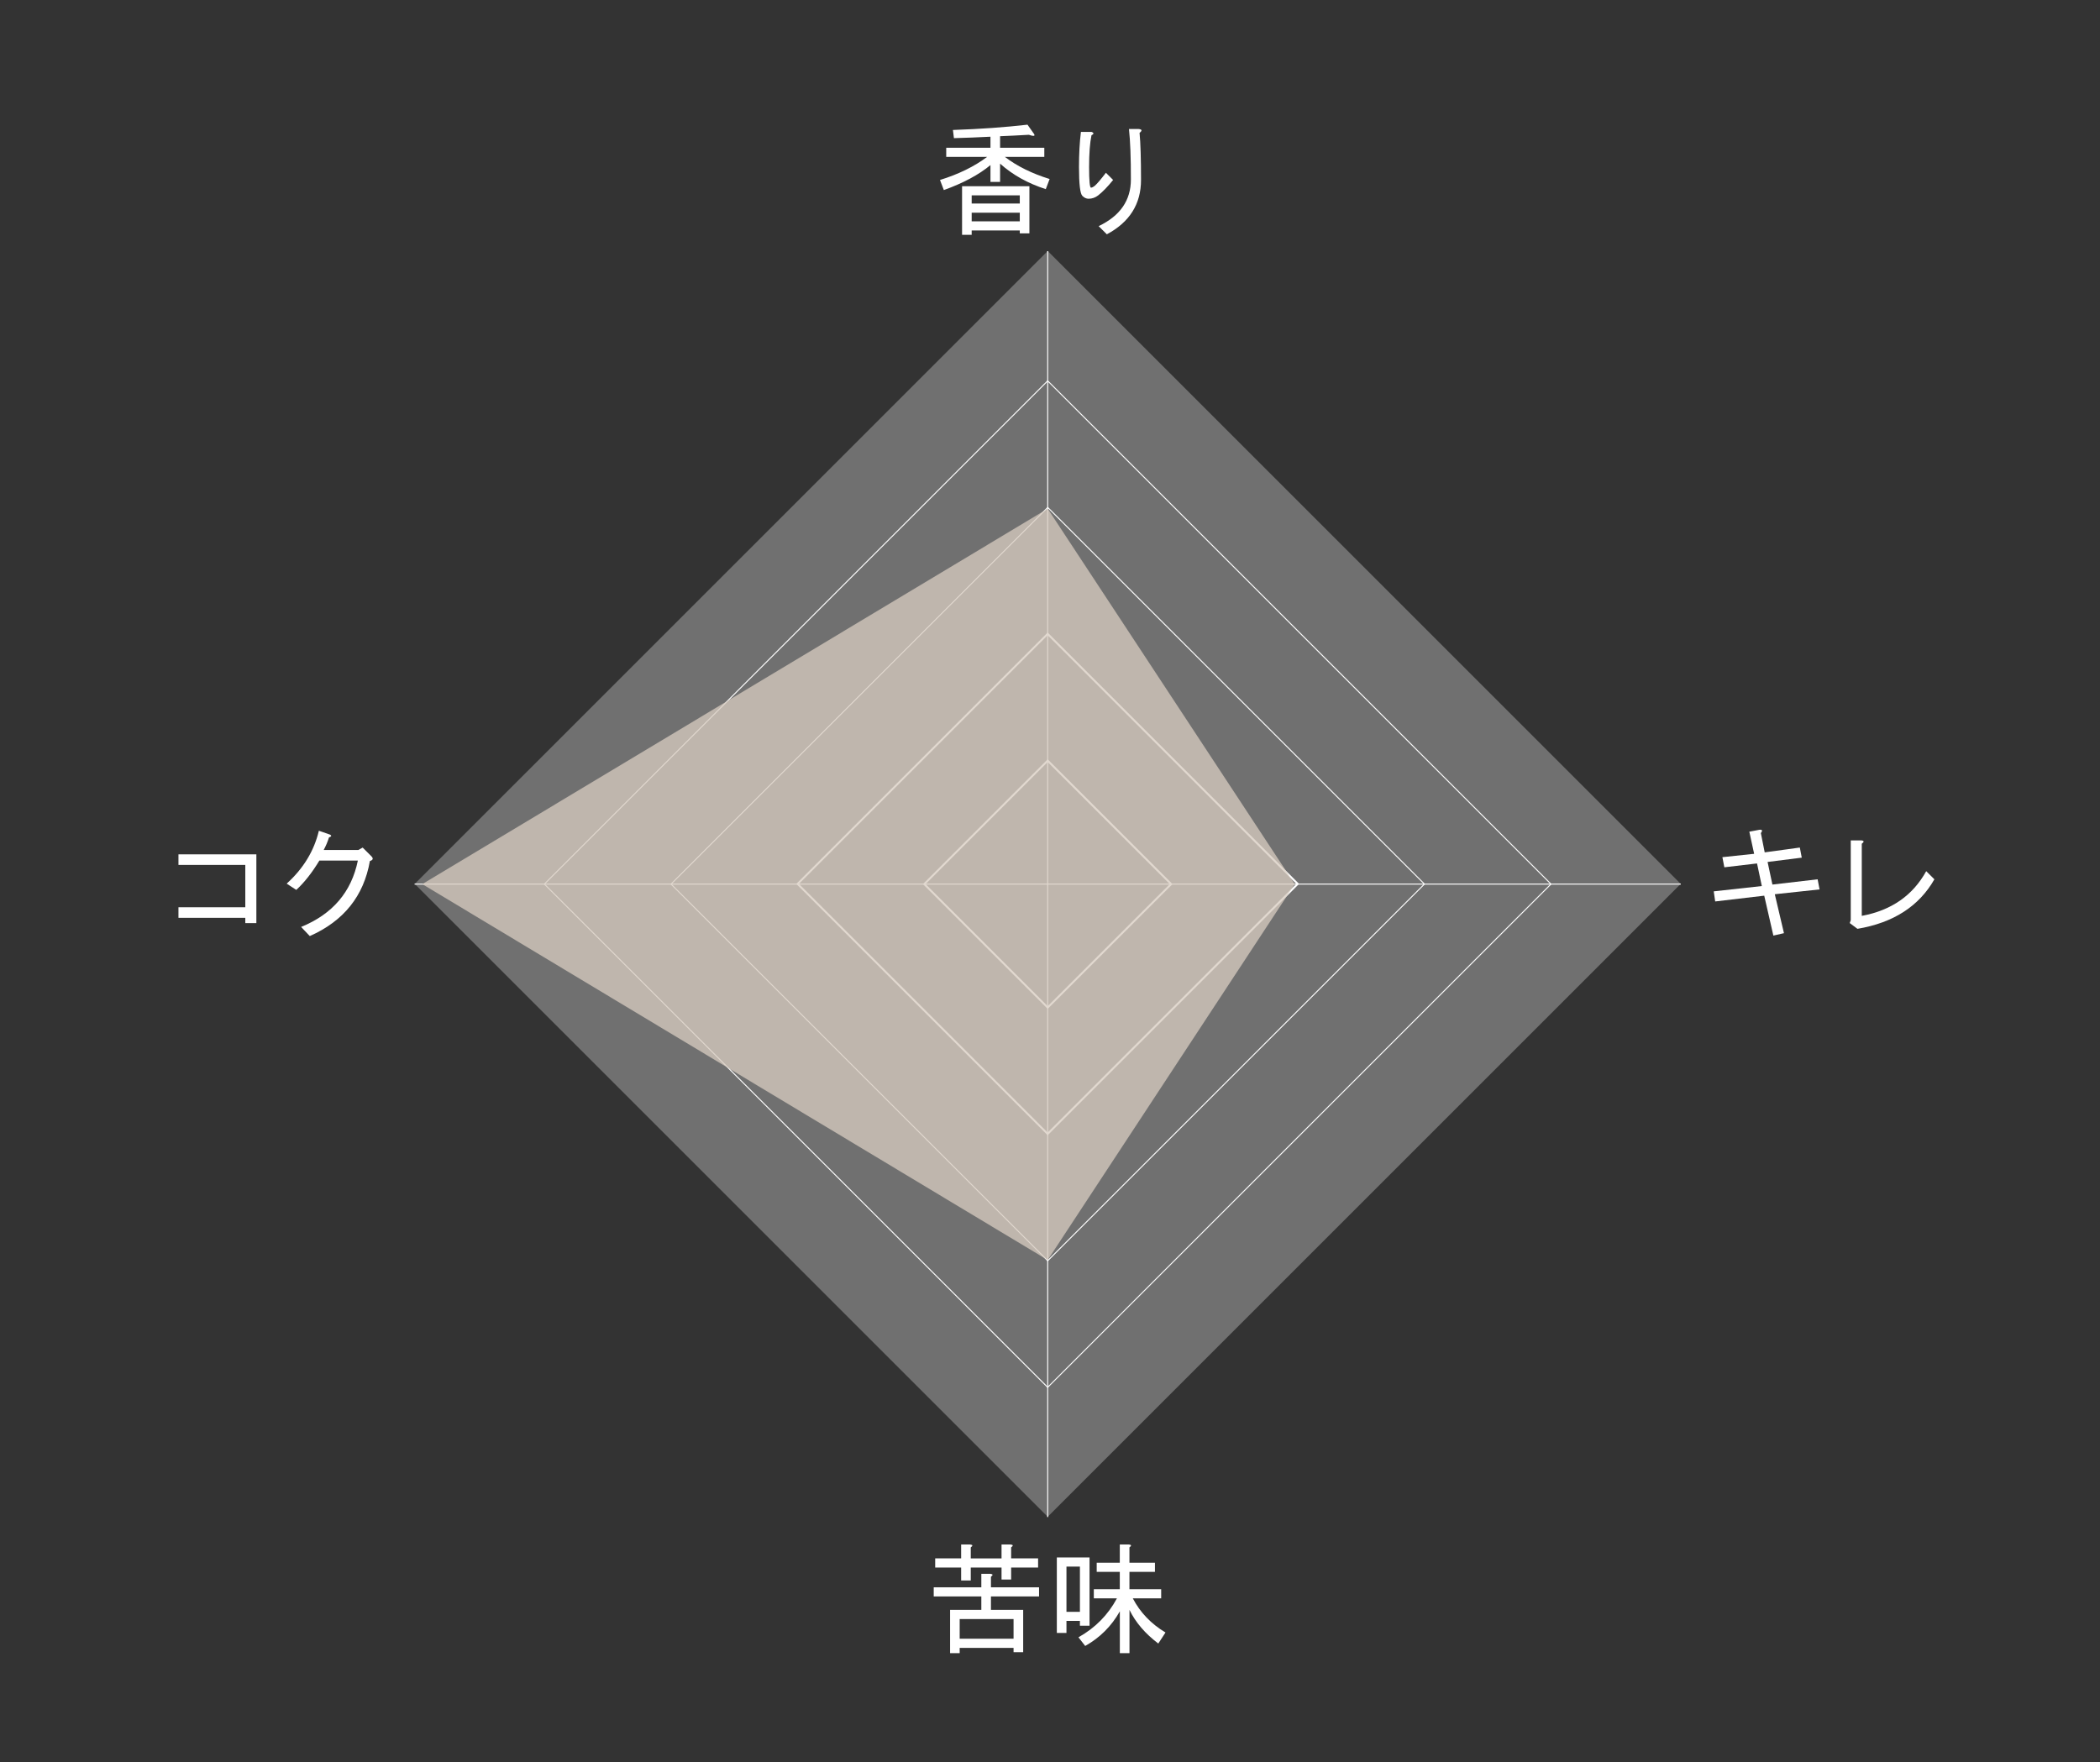 <?xml version="1.0" encoding="utf-8"?>
<!-- Generator: Adobe Illustrator 12.0.0, SVG Export Plug-In . SVG Version: 6.00 Build 51448)  -->
<!DOCTYPE svg PUBLIC "-//W3C//DTD SVG 1.1//EN" "http://www.w3.org/Graphics/SVG/1.1/DTD/svg11.dtd">
<svg  version="1.1" id="レイヤー_1" xmlns="http://www.w3.org/2000/svg" xmlns:xlink="http://www.w3.org/1999/xlink" width="300" height="251.796"
	 viewBox="0 0 300 251.796" overflow="visible" enable-background="new 0 0 300 251.796" xml:space="preserve">
<rect x="0" y="0" width="300" height="251.796" fill="#333333" stroke="none"/>
<g>
	<rect fill="none" width="300" height="251.796"/>
	<g opacity="0.3">
		<g>
			<rect x="55.299" y="31.948" fill="none" width="188.744" height="188.746"/>
			
				<rect x="85.723" y="62.369" transform="matrix(0.707 0.707 -0.707 0.707 133.162 -68.837)" fill="#FFFFFF" width="127.903" height="127.906"/>
		</g>
	</g>
	<g>
		<path fill="#FFFFFF" d="M142.87,25.992h-1.375v-2.406c-1.65,1.375-3.87,2.566-6.661,3.572l-0.55-1.443
			c2.655-0.824,4.902-1.923,6.733-3.298h-5.842v-1.305h6.319v-1.579c-1.742,0.093-3.48,0.16-5.219,0.206l-0.142-1.167
			c3.942-0.135,7.492-0.39,10.651-0.757l0.824,1.167c0.369,0.458,0.165,0.55-0.62,0.276c-1.559,0.09-2.931,0.16-4.119,0.204v1.652
			h6.318v1.305h-5.632c1.741,1.327,3.872,2.379,6.391,3.16l-0.55,1.446c-2.564-0.825-4.739-2.04-6.527-3.643L142.87,25.992
			L142.87,25.992z M145.684,32.93h-6.873v0.619h-1.373V26.61h9.619v6.732h-1.374V32.93L145.684,32.93z M145.684,29.082v-1.167
			h-6.873v1.167H145.684z M145.684,31.623v-1.234h-6.873v1.234H145.684z"/>
		<path fill="#FFFFFF" d="M155.51,28.397c-0.317,0-0.617-0.138-0.887-0.412c-0.32-0.32-0.482-1.695-0.482-4.124
			c0-1.831,0.09-3.502,0.276-5.016h1.509c0.369,0.136,0.369,0.299,0,0.48c-0.228,1.102-0.342,2.613-0.342,4.533
			c0,1.97,0.092,2.954,0.276,2.954c0.136,0,0.32-0.093,0.548-0.274c0.32-0.277,0.846-0.893,1.579-1.853l1.03,1.028
			c-0.775,0.963-1.486,1.695-2.129,2.2C156.473,28.235,156.012,28.397,155.51,28.397z M161.282,18.432h1.372
			c0.508,0.049,0.551,0.23,0.141,0.551c0.139,1.467,0.207,3.71,0.207,6.732c0,3.437-1.628,6.022-4.881,7.764l-1.172-1.167
			c3.071-1.465,4.606-3.687,4.606-6.662C161.562,22.533,161.464,20.13,161.282,18.432z"/>
	</g>
	<g>
		<path fill="#FFFFFF" d="M146.169,236.071h-1.375v-0.618h-7.697v0.755h-1.372v-6.185h4.465v-1.921h-6.801v-1.305h6.801v-1.924
			h1.308c0.363,0.05,0.389,0.183,0.066,0.413v1.511h6.873v1.305h-6.873v1.923h4.604v6.046H146.169L146.169,236.071z
			 M137.306,220.683h1.308c0.368,0.046,0.389,0.182,0.066,0.412v1.576h4.397v-1.991h1.306c0.366,0.047,0.392,0.182,0.066,0.412
			v1.576h3.851v1.305h-3.851v1.719h-1.372v-1.719h-4.397v1.855h-1.374v-1.855h-3.708v-1.305h3.708V220.683z M137.097,231.333v2.815
			h7.697v-2.815H137.097z"/>
		<path fill="#FFFFFF" d="M155.648,232.291h-1.373v-0.687h-1.923v1.72h-1.376v-10.785h4.672V232.291z M154.275,230.301v-6.458
			h-1.923v6.458H154.275z M154.064,233.942c2.382-1.332,4.218-3.185,5.498-5.566h-3.302v-1.308h3.711v-2.473h-3.299v-1.305h3.299
			v-2.61h1.311c0.363,0.047,0.394,0.182,0.067,0.412v2.198h3.644v1.305h-3.644v2.473h4.533v1.308h-4.053
			c1.053,2.016,2.606,3.644,4.671,4.88l-1.031,1.576c-1.877-1.419-3.249-3.021-4.114-4.807v6.185h-1.378v-5.979
			c-1.188,2.11-2.838,3.76-4.948,4.948L154.064,233.942z"/>
	</g>
	<g>
		<path fill="#FFFFFF" d="M35.041,123.582h-9.547v-1.511h11.129v9.825h-1.58v-0.755h-9.549v-1.51h9.549v-6.049H35.041z"/>
		<path fill="#FFFFFF" d="M44.254,133.749l-1.237-1.305c4.487-1.83,7.189-4.993,8.105-9.483h-5.497
			c-1.053,1.741-2.152,3.138-3.3,4.19l-1.371-0.894c2.38-2.152,3.915-4.672,4.599-7.558l1.582,0.551
			c0.273,0.135,0.229,0.274-0.14,0.409c-0.181,0.594-0.433,1.191-0.753,1.788h4.948l0.619-0.344l1.237,1.234
			c0.319,0.32,0.25,0.55-0.206,0.687C51.968,128.022,49.109,131.597,44.254,133.749z"/>
	</g>
	<g>
		<path fill="#FFFFFF" d="M259.936,127.083l-6.394,0.688l1.31,5.563l-1.514,0.345l-1.304-5.702l-7.007,0.825l-0.207-1.443
			l6.869-0.758l-0.684-3.23l-4.671,0.55l-0.277-1.446l4.535-0.48l-0.688-3.161l1.443-0.274c0.412-0.046,0.482,0.116,0.206,0.48
			l0.548,2.748l5.018-0.687l0.277,1.443l-4.883,0.616l0.689,3.23l6.461-0.753L259.936,127.083z"/>
		<path fill="#FFFFFF" d="M265.968,130.862c4.219-0.778,7.281-2.907,9.207-6.388l1.166,1.166c-2.197,3.847-5.858,6.207-10.991,7.074
			l-1.102-0.824l0.145-0.412v-11.401h1.508c0.41,0.046,0.439,0.204,0.068,0.48L265.968,130.862L265.968,130.862z"/>
	</g>
	<polygon fill="none" stroke="#FFFFFF" stroke-width="0.283" points="149.673,108.685 167.307,126.321 149.673,143.956 
		132.038,126.321 	"/>
	
		<rect x="124.41" y="101.059" transform="matrix(0.707 0.707 -0.707 0.707 133.158 -68.834)" fill="none" stroke="#FFFFFF" stroke-width="0.283" width="50.522" height="50.525"/>
	<g>
		<path fill="#FFFFFF" d="M95.763,126.324l53.912,53.912l53.917-53.917l-53.913-53.913L95.763,126.324z M149.679,72.607
			c0.101,0.1,53.614,53.612,53.714,53.712c-0.1,0.099-53.618,53.617-53.718,53.717c-0.1-0.1-53.612-53.612-53.712-53.712
			C96.063,126.224,149.58,72.707,149.679,72.607z"/>
	</g>
	<g>
		<path fill="#FFFFFF" d="M77.667,126.321l72,72.003l72.003-72.005l-72-72.002L77.667,126.321z M149.671,54.517
			c0.1,0.1,71.7,71.702,71.801,71.802c-0.1,0.1-71.703,71.705-71.803,71.805c-0.1-0.1-71.7-71.703-71.801-71.802
			C77.968,126.221,149.571,54.616,149.671,54.517z"/>
	</g>
	<g>
		<rect x="149.6" y="35.879" fill="#FFFFFF" width="0.141" height="180.887"/>
	</g>
	<g>
		<rect x="59.225" y="126.252" fill="#FFFFFF" width="180.89" height="0.142"/>
	</g>
	<polygon opacity="0.76" fill="#D8CCC0" enable-background="new    " points="184.96,126.324 149.671,72.682 60.326,126.324 
		149.671,180.036 	"/>
</g>
</svg>
